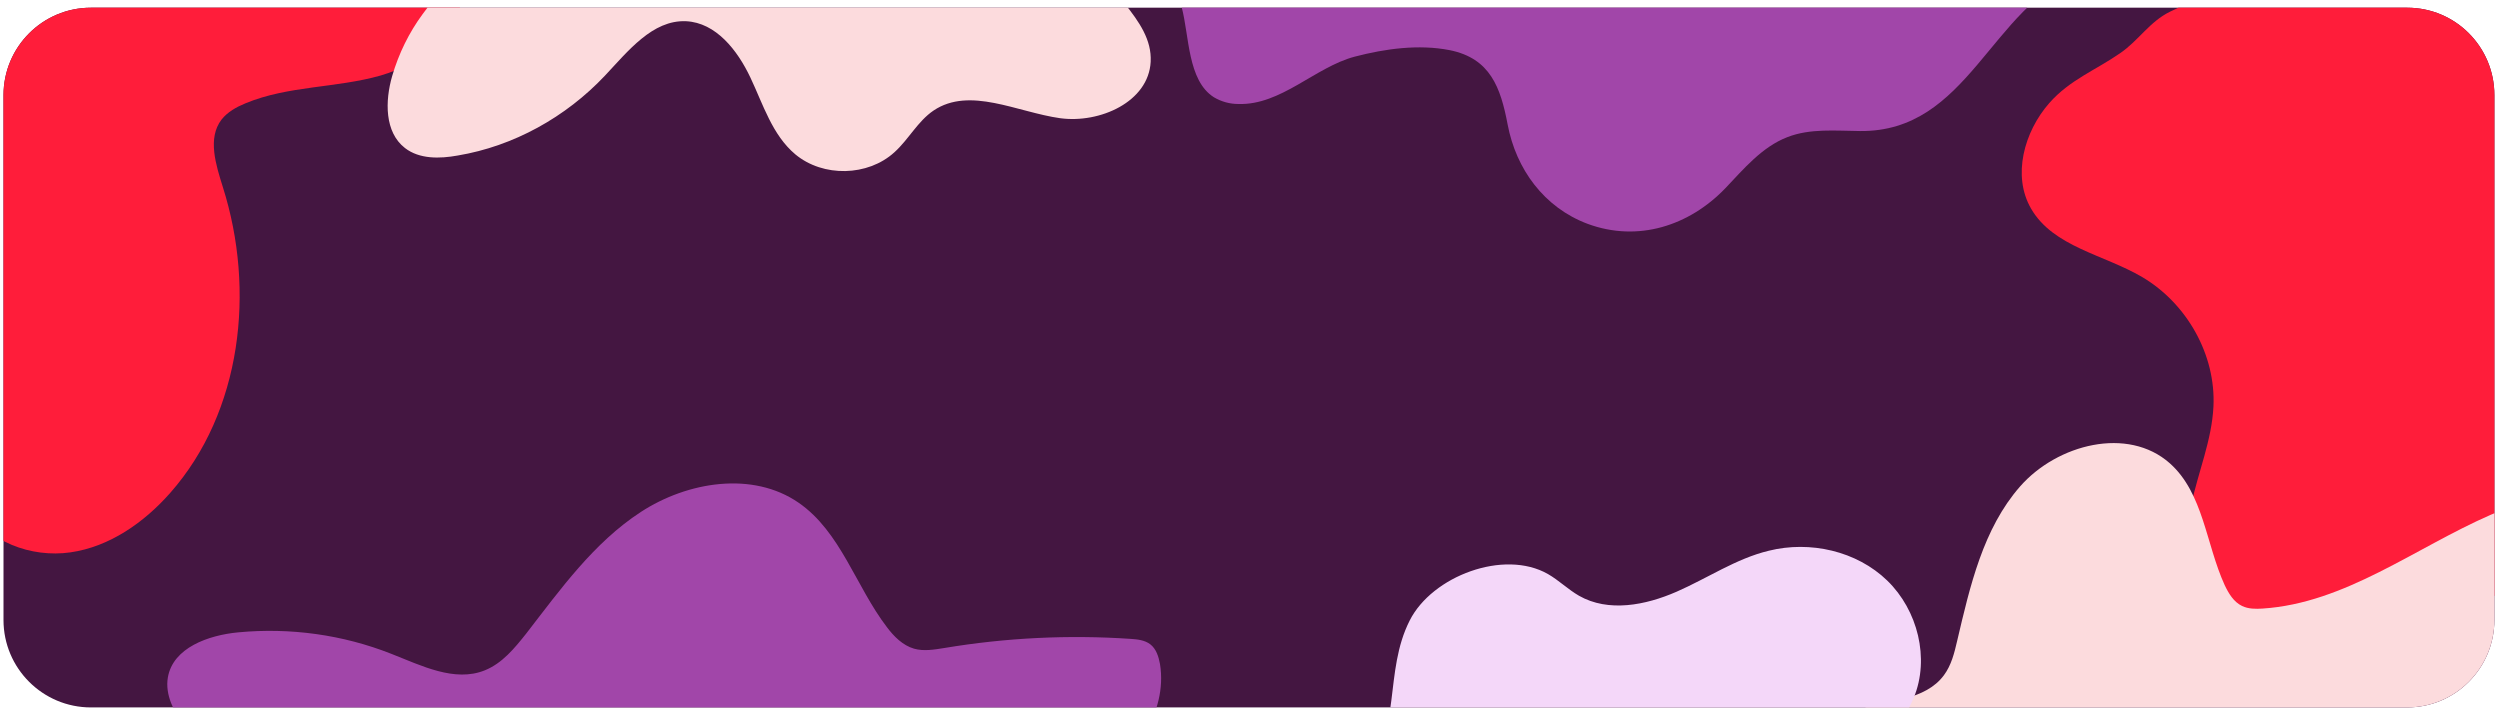 <?xml version="1.0" encoding="utf-8"?>
<!-- Generator: Adobe Illustrator 26.0.2, SVG Export Plug-In . SVG Version: 6.00 Build 0)  -->
<svg version="1.1" id="Layer_1" xmlns="http://www.w3.org/2000/svg" xmlns:xlink="http://www.w3.org/1999/xlink" x="0px" y="0px"
	 viewBox="0 0 1072.2 304.7" style="enable-background:new 0 0 1072.2 304.7;" xml:space="preserve">
<style type="text/css">
	.st0{clip-path:url(#SVGID_00000115507471525246432440000002945753543841963407_);}
	.st1{fill:#441641;}
	.st2{fill:#FF1D3A;}
	.st3{fill:#A146A9;}
	.st4{fill:#FCDBDD;}
	.st5{fill:#F4D7F9;}
</style>
<g id="Layer_2_00000175310963397153996340000012414712739242470787_">
	<g id="Design">
		<g>
			<defs>
				<path id="SVGID_1_" d="M39,3.3h993.4c20.7,0,37.4,16.8,37.4,37.5v225.1c0,20.7-16.8,37.5-37.4,37.5H39
					c-20.7,0-37.5-16.8-37.5-37.5V40.8C1.5,20.1,18.3,3.3,39,3.3z"/>
			</defs>
			<clipPath id="SVGID_00000019664164894718417320000016152496791583843503_">
				<use xlink:href="#SVGID_1_"  style="overflow:visible;"/>
			</clipPath>
			<g style="clip-path:url(#SVGID_00000019664164894718417320000016152496791583843503_);">
				<rect x="-34.3" y="-24.4" class="st1" width="1142.6" height="367.9"/>
				<path class="st2" d="M878.9,44.2c-10.8,12.3-16,31.2-7.8,45.3c9.5,16.4,31.3,19.7,47.6,29.3c19.2,11.3,31.7,33.4,30.6,55.6
					c-0.7,14.4-6.5,27.9-9.5,42s-2.7,30.2,6.9,40.9c8.9,9.8,23.3,12.2,36.6,12.7c20.3,0.7,40.6-1.7,60.2-7.3
					c13.6-3.9,27.4-9.3,41.5-7.9c26.8,2.6,45.8,28.5,71.7,36c28.8,8.3,60.8-9.5,74.9-35.9c14.1-26.4,12.8-58.9,3.3-87.2
					c-7.9-23.5-21-45.2-26.1-69.4c-3.6-17.2-3.2-35.5-10.4-51.5c-11-24.8-37.4-38.9-62.9-48C1069.4-24.5,993.7-25.8,930.7,5
					c-8.8,4.3-13.5,12.4-21.4,17.8C898.8,30.1,887.7,34.2,878.9,44.2z"/>
				<path class="st2" d="M-78.5-60.3c-1.4,10.4-1.4,23,7.1,29.2c3.4,2.5,7.7,3.5,11.9,4c22.7,2.8,44.9-6,66.8-12.1
					c48.6-13.5,99.8-14.2,148.8-2.2c18.3,4.5,39,14,42,32.6c3.2,19.4-15.9,35.8-34.9,41.2s-39.6,4.3-57.9,11.9
					c-3.9,1.6-7.7,3.7-10.3,7c-6.1,8-2.4,19.4,0.6,29c14,44.2,8.1,96.3-22.6,131.1c-11.2,12.7-26,23.1-42.8,25.5
					s-35.5-4.5-43.8-19.2c-8.3-14.5-5.3-32.4-5.2-49.2s-5.6-36.5-21.6-41.3c-8.4-2.6-17.7,0-25.4,4.2
					c-34.3,18.6-45.3,65.6-79.8,83.8c-11.9,6.3-25.5,8.5-38.9,10c-31.9,3.5-64,3.7-95.9,0.6c-4.9-0.5-10.3-1.3-13.4-5.2
					c-2.5-3.1-2.7-7.3-2.6-11.2c1-24.3,15-46.4,32.6-63.3s38.6-29.5,58.3-43.8c11.8-8.6,23.6-18.4,28.7-32
					c4.7-12.5,3.2-26.6-0.9-39.3c-16.7-52.7-72.6-88.1-81.7-142.6c-2-11.7-1.5-24,2.9-35c20.8-51.5,103.6-49.9,148.3-42.7
					C-37.4-177.8-72-108.2-78.5-60.3z"/>
				<path class="st3" d="M79,311.5c-4.4-6.2-8.3-13.5-7-21c2.2-12.7,17.4-18.1,30.2-19.3c22.3-2.1,44.8,1,65.6,9.2
					c13,5.1,27.2,12.3,40.1,7.1c7.5-3,12.8-9.5,17.8-15.8c14.7-19,29-39,49.1-52.1s48-17.6,67.7-4c18.1,12.5,24.5,35.9,37.9,53.4
					c3,4,6.8,7.8,11.6,9.2c4.2,1.2,8.7,0.4,13.1-0.3c26.4-4.4,53.2-5.7,79.8-3.9c2.9,0.2,6,0.5,8.4,2.3c2.6,2,3.6,5.3,4.2,8.5
					c3.4,21-11.4,41.8-30.2,51.7s-40.9,11.4-62.3,12s-43.2,0.5-63.2,7.8s-36.9,21.8-56.8,29.4c-38.8,14.9-71.9-4.2-108.5-14.9
					C139.5,360,101.9,343.8,79,311.5z"/>
				<path class="st4" d="M797.1,304.1c12.9-3.7,28.6-3.7,36.6-14.5c3.2-4.3,4.5-9.6,5.7-14.8c5.5-23.4,11.1-48.1,27-66.2
					s46.2-25.9,64.2-9.9c14.4,12.8,15.5,34.7,23.5,52.2c1.7,3.6,3.9,7.3,7.5,9c2.7,1.3,5.8,1.3,8.8,1.1c35.4-2.3,65.3-26,97.8-40.2
					c3.9-1.7,7.9-3.3,12.1-3.4c14.5-0.6,24.6,15.6,25,30.1c0.4,14.5-5.5,28.5-7,43c-2.4,22.9,5.9,47.2-3.2,68.3
					c-10.4,24.3-39.8,34.4-66.2,35.8c-56.9,3-114.6-20.9-169.8-6.7c-19,4.9-37.1,14.2-56.7,15.5
					C737.1,407.9,745.9,318.6,797.1,304.1z"/>
				<path class="st3" d="M520.6,41.7c3.2,1.9,6.8,2.9,10.5,2.9c18.3,0.6,32.9-15.8,49.9-20.3c13-3.4,27.4-5.4,40.7-2.8
					c17.5,3.5,21.9,16.1,24.9,31.9c3.6,19.1,15.6,35.6,34.3,42.6c21.6,8,43.6,0.8,59-15.2c8-8.4,15.8-17.8,26.7-22
					c9.8-3.8,20.6-2.7,31.1-2.6C844.2,56.7,853.6,3,892.1-12c9.8-3.9,22.3-5.6,26.8-15.2c3.3-7.2,0-16.2-6-21.5s-14-7.5-21.9-8.8
					c-52.8-8.9-104.8,16.9-157.9,23.8c-14.1,1.8-29,2.2-42-3.5c-8.2-3.5-15.2-9.3-21.9-15.1c-30.4-26.5-58.5-57.9-96.1-72.4
					c-8.3-3.2-18.9-5-24.9,1.5c-8.3,8.9,0,22.7,5.5,33.5c4.5,8.8,7.1,18.4,7.7,28.3c0.2,3.3-0.1,7.1-2.7,9.2
					c-1.9,1.5-4.5,1.5-6.8,1.5c-17.6-0.4-87.4-23.3-67.4,13.4c7.5,13.8,18,24.8,22.3,40.4C510.1,15.5,509.3,34.5,520.6,41.7z"/>
				<path class="st5" d="M-338,368.6c10.3-4.2,22.5-6.3,29.3-15.1c4-5.2,5.5-11.9,6.2-18.5c1.8-16.8-0.4-34,3.7-50.4
					s17.5-32.5,34.4-31.6c12.3,0.6,22.6,10.2,27.9,21.3s6.4,23.7,7.6,35.9c0.3,3.1,0.8,6.6,3,8.8s6.1,2.5,9.5,2.5
					c16.3,0,32.5-1.7,48.4-5.2c16.9-3.6,36.3-8.6,49.8,2.1c17.6,13.9,12.7,45.1,30.7,58.5c4.8,3.5,10.6,5.3,15.7,8.3
					c21.2,12.1,25.1,45.9,7.3,62.6c-8.2,7.7-19.3,11.5-30.3,14.1c-34.1,8.2-69.8,7.7-103.6-1.5c-24.8-6.8-48.4-18.2-73.6-23.2
					c-23.1-4.5-46.9-3.5-69.6,2.9c-5.6,1.6-11.2,3.5-17,3.1c-18.8-1.4-16.7-26.8-12.5-39.5C-365.6,387.8-353.5,375-338,368.6z"/>
				<path class="st4" d="M149.4-61.3c11.2,2.5,22.7,5.2,32.3,11.6s16.8,17.6,15.2,29c-1.4,10.3-9.5,18.3-15.6,26.7
					c-5.9,8-10.3,17-13.1,26.6c-3.1,10.7-3.3,24.1,5.5,30.9c6.2,4.8,14.9,4.6,22.6,3.2c24-4,46.4-16.5,63.1-34.2
					c9.9-10.5,20.4-24,34.8-23.4c12.9,0.6,22.1,12.5,27.6,24.1s9.4,24.7,19.3,33c11.9,9.9,31.1,9.5,42.5-0.9
					c6.1-5.5,10-13.3,16.8-17.9c15.5-10.4,35.8,0.7,54.3,3.3c17,2.3,37.9-7,38.8-24.2c1-18.9-21.9-30.9-25.7-49.4
					c-1.9-8.9,0.9-18.3-1.2-27.1c-2.9-11.7-13.6-19.7-24.2-25.3c-41.1-22.1-92-25.1-135.4-7.9c-14.2,5.6-27.6,13.2-42.4,17.2
					c-18.2,4.6-37.3,3.8-55-2.3c-19.4-6.6-38.8-19.1-58.6-14.1c-6.9,1.8-14.1,8.6-10.8,14.8c1.1,2.2,3.3,3.6,5.3,4.9L166.4-49"/>
				<path class="st5" d="M663.9,246.2c4.7,2.7,8.6,6.6,13.3,9.3c12.6,7.2,28.5,4.1,41.8-1.7s25.5-14.2,39.6-17.6
					c17.7-4.4,37.7,0.1,50.8,12.8s18.3,33.4,11.4,50.2c-12.6,30.5-57.9,42.1-61.1,74.9c-1.2,12.7,4.6,24.8,7.2,37.3
					s0.2,28.1-11.5,33.4c-6.8,3-14.7,1.5-21.7-0.7c-38-12-68.7-42.7-107.7-51c-11.9-2.5-24.5-2.9-35.7-7.7s-21.2-15.8-19.4-27.9
					c1.3-9,8.5-15.8,14-23c16.4-21.4,8.5-46.3,19.7-68.4C614.2,247.1,645,235.4,663.9,246.2z"/>
			</g>
		</g>
	</g>
</g>
</svg>
